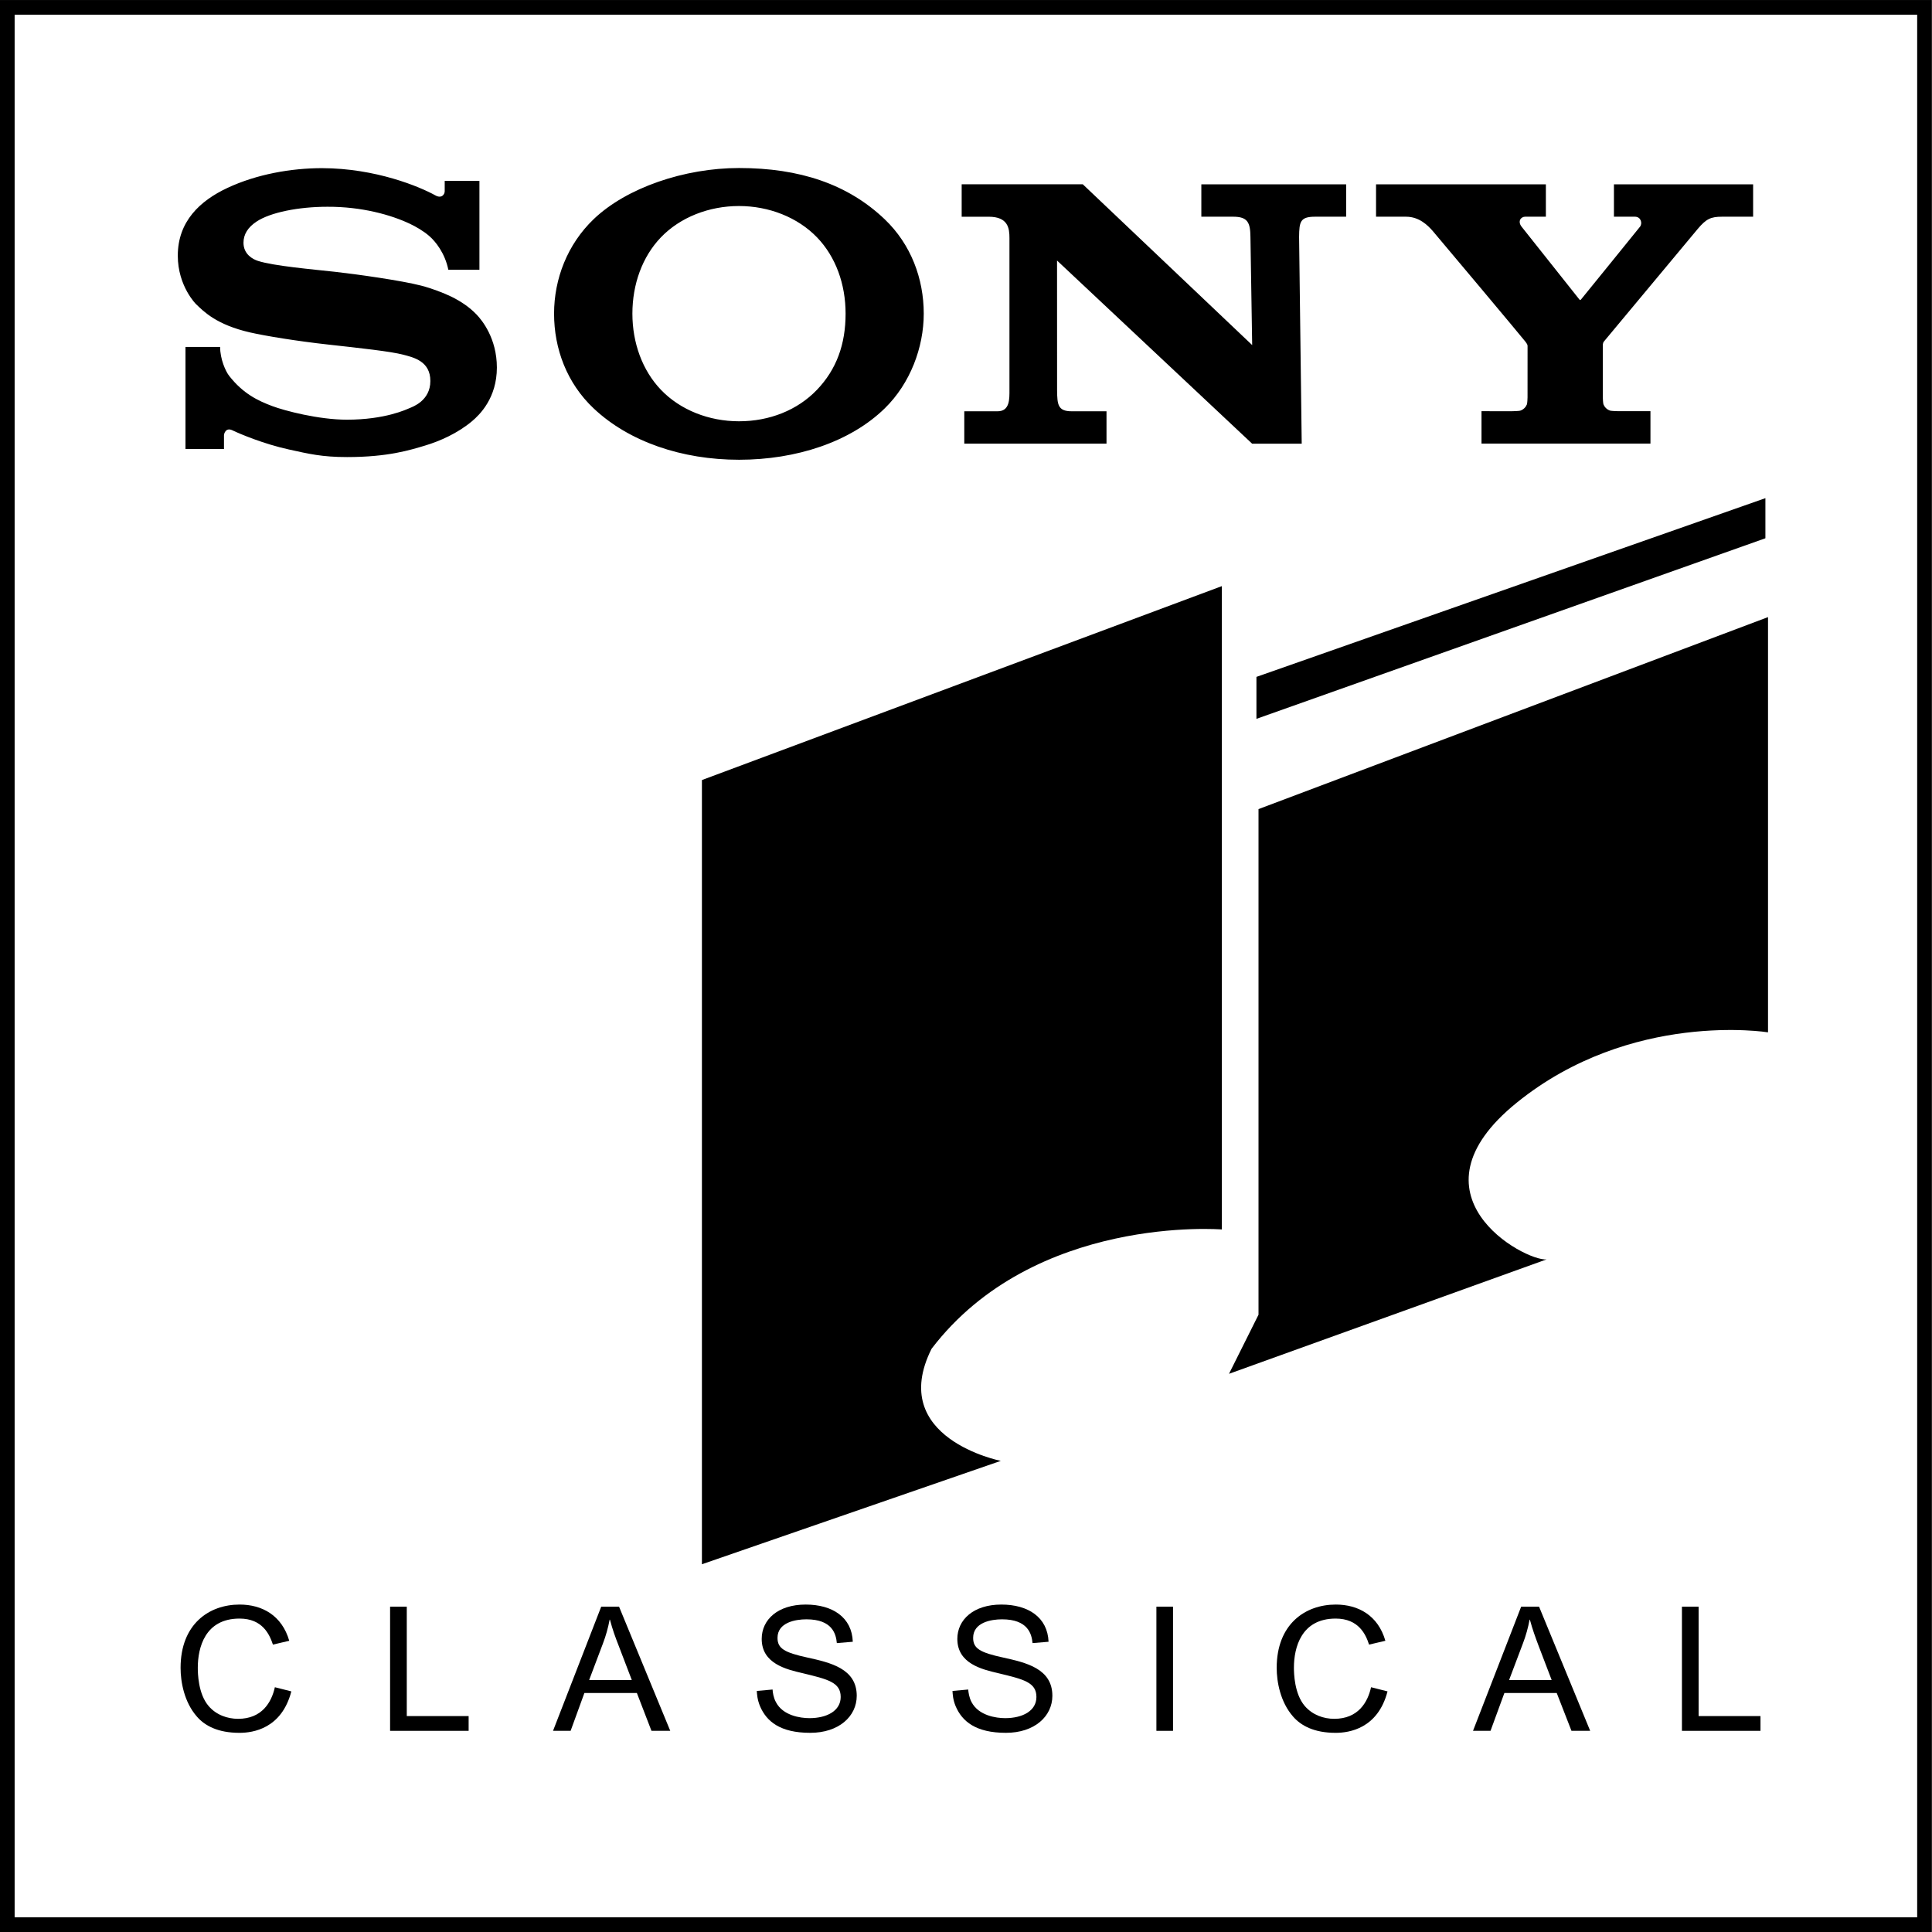 <?xml version="1.0" encoding="UTF-8" standalone="no"?>
<!-- Generator: Adobe Illustrator 14.0.0, SVG Export Plug-In . SVG Version: 6.00 Build 43363)  -->

<svg
   xmlns:dc="http://purl.org/dc/elements/1.1/"
   xmlns:cc="http://creativecommons.org/ns#"
   xmlns:rdf="http://www.w3.org/1999/02/22-rdf-syntax-ns#"
   xmlns:svg="http://www.w3.org/2000/svg"
   xmlns="http://www.w3.org/2000/svg"
   xmlns:sodipodi="http://sodipodi.sourceforge.net/DTD/sodipodi-0.dtd"
   xmlns:inkscape="http://www.inkscape.org/namespaces/inkscape"
   version="1.1"
   id="Layer_1"
   x="0px"
   y="0px"
   width="1000"
   height="1000"
   viewBox="0 0 1000 1000"
   enable-background="new 0 0 612 792"
   xml:space="preserve"
   inkscape:version="0.91 r13725"
   sodipodi:docname="Sony_Classical Black.svg"><title
     id="title3032">Sony Classical logo</title><defs
     id="defs49" /><sodipodi:namedview
     pagecolor="#ffffff"
     bordercolor="#666666"
     borderopacity="1"
     objecttolerance="10"
     gridtolerance="10"
     guidetolerance="10"
     inkscape:pageopacity="0"
     inkscape:pageshadow="2"
     inkscape:window-width="1366"
     inkscape:window-height="705"
     id="namedview47"
     showgrid="false"
     inkscape:zoom="0.5"
     inkscape:cx="545.56018"
     inkscape:cy="470.10793"
     inkscape:window-x="-8"
     inkscape:window-y="-8"
     inkscape:window-maximized="1"
     inkscape:current-layer="Layer_1"
     showborder="true"
     showguides="true"
     inkscape:showpageshadow="false" /><g
     id="g3"
     transform="matrix(5.69,0,0,5.69,-1237.649,-1755.377)"><path
       d="m 392.58,484.252 -174.404,0 -0.669,0 0,-0.669 0,-174.411 0,-0.668 0.669,0 174.404,0 0.669,0 0,0.668 0,174.411 0,0.669 -0.669,0 0,0 z m -173.736,-1.338 173.067,0 0,-173.073 -173.067,0 0,173.073 0,0 z"
       id="path7"
       inkscape:connector-curvature="0" /><path
       d="m 281.364,450.796 0,-71.336 47.296,-17.641 0,58.523 c 0,0 -17.059,-1.391 -26.407,10.854 -4.075,8.149 6.299,10.196 6.299,10.196 l -27.188,9.404 0,0 z"
       id="path19"
       inkscape:connector-curvature="0"
       style="clip-rule:evenodd;fill:#000000;fill-rule:evenodd" /><polygon
       points="378.105,353.818 378.105,357.466 331.806,373.893 331.806,373.893 331.806,370.076 "
       id="polygon21"
       style="clip-rule:evenodd;fill:#000000;fill-rule:evenodd" /><path
       d="m 358.192,423.067 -28.882,10.406 2.685,-5.376 0,-45.994 46.348,-17.465 0,37.771 c 0,0 -12.441,-2.014 -22.842,6.387 -10.401,8.401 0.679,14.433 2.691,14.271 l 0,0 z"
       id="path23"
       inkscape:connector-curvature="0"
       style="clip-rule:evenodd;fill:#000000;fill-rule:evenodd" /><path
       d="m 244.014,462.362 c -0.881,3.391 -3.492,3.77 -4.712,3.77 -1.986,0 -3.166,-0.656 -3.878,-1.479 -1.166,-1.328 -1.484,-3.172 -1.484,-4.433 0,-3.974 2.583,-5.757 5.369,-5.757 2.041,0 3.845,0.978 4.516,3.295 l -1.485,0.348 c -0.305,-0.91 -0.935,-2.368 -3.037,-2.368 -3.146,0 -3.797,2.65 -3.797,4.468 0,0.489 0.027,2.374 0.983,3.486 0.698,0.819 1.722,1.165 2.685,1.165 2.163,0 3.038,-1.498 3.343,-2.874 l 1.497,0.379 0,0 z"
       id="path25"
       inkscape:connector-curvature="0"
       style="clip-rule:evenodd;fill-rule:evenodd" /><polygon
       points="252.998,465.95 252.998,454.653 252.998,454.653 254.516,454.653 254.516,464.607 260.143,464.607 260.143,465.95 "
       id="polygon27"
       style="clip-rule:evenodd;fill-rule:evenodd" /><path
       d="m 272.204,454.653 1.621,0 4.658,11.297 -1.708,0 -1.329,-3.444 -4.772,0 -1.254,3.444 -1.6,0 4.384,-11.297 0,0 z m -1.098,6.672 3.878,0 -1.201,-3.14 c -0.291,-0.745 -0.548,-1.436 -0.786,-2.346 l -0.028,0 c -0.142,0.74 -0.333,1.444 -0.603,2.15 l -1.26,3.336 0,0 z"
       id="path29"
       inkscape:connector-curvature="0"
       style="clip-rule:evenodd;fill-rule:evenodd" /><path
       d="m 287.791,462.192 c 0.014,0.251 0.075,0.727 0.305,1.147 0.631,1.221 2.21,1.457 3.052,1.457 1.579,0 2.839,-0.664 2.839,-1.926 0,-1.329 -1.146,-1.605 -3.45,-2.162 -1.492,-0.346 -3.735,-0.868 -3.735,-3.12 0,-1.749 1.464,-3.125 4,-3.125 2.448,0 4.21,1.167 4.286,3.384 l -1.451,0.122 c -0.075,-0.827 -0.407,-2.163 -2.767,-2.163 -0.99,0 -2.63,0.279 -2.63,1.688 0,0.97 0.637,1.335 2.718,1.789 2.088,0.461 4.489,1.004 4.489,3.479 0,1.871 -1.627,3.369 -4.23,3.369 -2.739,0 -3.979,-1.037 -4.57,-2.427 -0.25,-0.609 -0.271,-1.084 -0.291,-1.383 l 1.435,-0.129 0,0 z"
       id="path31"
       inkscape:connector-curvature="0"
       style="clip-rule:evenodd;fill-rule:evenodd" /><path
       d="m 305.588,462.192 c 0.02,0.251 0.081,0.727 0.305,1.147 0.644,1.221 2.217,1.457 3.058,1.457 1.587,0 2.841,-0.664 2.841,-1.926 0,-1.329 -1.146,-1.605 -3.465,-2.162 -1.478,-0.346 -3.729,-0.868 -3.729,-3.12 0,-1.749 1.478,-3.125 4,-3.125 2.461,0 4.21,1.167 4.299,3.384 l -1.458,0.122 c -0.075,-0.827 -0.414,-2.163 -2.773,-2.163 -0.989,0 -2.63,0.279 -2.63,1.688 0,0.97 0.637,1.335 2.731,1.789 2.082,0.461 4.476,1.004 4.476,3.479 0,1.871 -1.627,3.369 -4.224,3.369 -2.74,0 -3.987,-1.037 -4.577,-2.427 -0.251,-0.609 -0.264,-1.084 -0.285,-1.383 l 1.431,-0.129 0,0 z"
       id="path33"
       inkscape:connector-curvature="0"
       style="clip-rule:evenodd;fill-rule:evenodd" /><polygon
       points="324.219,465.95 322.707,465.95 322.707,454.653 322.707,454.653 324.219,454.653 "
       id="polygon35"
       style="clip-rule:evenodd;fill-rule:evenodd" /><path
       d="m 343.731,462.362 c -0.881,3.391 -3.498,3.77 -4.719,3.77 -1.973,0 -3.152,-0.656 -3.871,-1.479 -1.166,-1.328 -1.492,-3.172 -1.492,-4.433 0,-3.974 2.59,-5.757 5.377,-5.757 2.033,0 3.845,0.978 4.509,3.295 l -1.484,0.348 c -0.293,-0.91 -0.936,-2.368 -3.038,-2.368 -3.14,0 -3.797,2.65 -3.797,4.468 0,0.489 0.034,2.374 0.989,3.486 0.707,0.819 1.716,1.165 2.679,1.165 2.171,0 3.044,-1.498 3.349,-2.874 l 1.498,0.379 0,0 z"
       id="path37"
       inkscape:connector-curvature="0"
       style="clip-rule:evenodd;fill-rule:evenodd" /><path
       d="m 355.888,454.653 1.627,0 4.651,11.297 -1.702,0 -1.342,-3.444 -4.76,0 -1.262,3.444 -1.593,0 4.381,-11.297 0,0 z m -1.098,6.672 3.871,0 -1.2,-3.14 c -0.277,-0.745 -0.536,-1.436 -0.78,-2.346 l -0.026,0 c -0.143,0.74 -0.333,1.444 -0.604,2.15 l -1.261,3.336 0,0 z"
       id="path39"
       inkscape:connector-curvature="0"
       style="clip-rule:evenodd;fill-rule:evenodd" /><polygon
       points="370.513,465.95 370.513,454.653 370.513,454.653 372.03,454.653 372.03,464.607 377.658,464.607 377.658,465.95 "
       id="polygon41"
       style="clip-rule:evenodd;fill-rule:evenodd" /></g><path
     id="path4258"
     d="m 382.514,237.967 c -29.537,0 -56.956,-9.317 -75.258,-26.597 -13.827,-13.055 -20.471,-30.787 -20.471,-49.038 0,-18.029 6.931,-35.883 20.47,-48.869 16.997,-16.294 47.006,-26.499 75.26,-26.499 31.266,0 56.291,8.284 75.422,26.544 13.611,12.993 20.192,30.768 20.192,48.826 0,17.503 -6.983,36.144 -20.192,49.036 -17.814,17.392 -45.809,26.597 -75.422,26.597 l 0,-19.916 c 15.677,0 30.22,-5.694 40.376,-16.324 10.086,-10.557 14.785,-23.535 14.785,-39.395 0,-15.194 -5.069,-29.399 -14.785,-39.474 -10.02,-10.382 -24.91,-16.224 -40.376,-16.224 -15.514,0 -30.413,5.782 -40.442,16.224 -9.664,10.072 -14.746,24.319 -14.746,39.474 0,15.11 5.141,29.348 14.746,39.397 10.037,10.502 24.884,16.324 40.442,16.324 l 0,19.916 z M 166.626,87.036 c -15.8,0 -33.75,3.109 -49.002,10.273 -14.076,6.607 -25.598,17.292 -25.598,35.005 -0.007,15.953 9.632,25.297 9.37,25.038 4.1,3.97 10.7,10.73 27.956,14.7 7.712,1.774 24.2,4.498 40.619,6.303 16.298,1.808 32.337,3.527 38.87,5.267 5.19,1.39 13.909,3.283 13.909,13.572 0,10.248 -9.185,13.375 -10.782,14.054 -1.595,0.663 -12.614,5.982 -32.422,5.982 -14.625,0 -32.206,-4.626 -38.615,-7.037 -7.388,-2.766 -15.137,-6.424 -22.366,-15.712 -1.798,-2.303 -4.634,-8.635 -4.634,-14.906 l -17.927,0 0,52.839 19.926,0 0,-7.139 c 0,-0.813 0.966,-4.156 4.311,-2.566 4.162,1.989 16.38,7.106 29.154,9.912 10.474,2.304 17.228,3.956 30.25,3.956 21.246,0 32.66,-3.641 40.55,-6.011 7.433,-2.239 16.619,-6.259 24.08,-12.518 4.041,-3.384 12.902,-12.059 12.902,-27.806 0,-15.115 -7.712,-24.496 -10.425,-27.35 -3.695,-3.889 -8.21,-6.903 -12.914,-9.226 -4.098,-2.029 -10.566,-4.466 -15.858,-5.828 -10.271,-2.652 -33.495,-5.925 -44.601,-7.147 -11.646,-1.28 -31.849,-3.04 -39.918,-5.666 -2.446,-0.798 -7.433,-3.296 -7.433,-9.386 0,-4.332 2.281,-8.003 6.788,-10.971 7.155,-4.716 21.608,-7.647 36.673,-7.647 17.811,-0.07 32.894,4.214 42.489,8.727 3.263,1.533 7.081,3.734 10.114,6.338 3.422,2.935 8.226,9.033 9.963,17.54 l 16.095,0 0,-45.995 -17.971,0 0,5.346 c 0,1.726 -1.695,3.968 -4.899,2.115 -8.043,-4.438 -30.782,-14.014 -58.659,-14.054 m 393.836,8.358 87.666,83.22 -0.9,-56.031 c -0.09,-7.347 -1.375,-10.415 -8.93,-10.415 l -16.483,0 0,-16.761 74.957,0 0,16.761 -16.078,0 c -7.705,0 -8.192,2.592 -8.285,10.415 l 1.359,107.061 -25.67,0 -100.974,-94.794 0.024,67.275 c 0.09,7.313 0.415,10.757 7.578,10.757 l 18.002,0 0,16.754 -73.614,0 0,-16.752 17.208,0 c 6.428,0 6.173,-6.447 6.173,-11.14 l 0,-78.525 c 0,-5.069 -0.676,-11.04 -10.769,-11.04 l -13.963,0 0,-16.787 62.703,0 z m 221.962,117.459 c 0.704,0 3.831,-0.09 4.437,-0.289 1.731,-0.568 2.905,-1.867 3.448,-3.221 0.229,-0.568 0.343,-3.083 0.343,-3.629 l 0.011,-26.489 c 0,-0.637 -0.046,-0.913 -1.072,-2.332 -1.13,-1.55 -45.919,-54.94 -47.969,-57.291 -2.546,-2.919 -7.016,-7.432 -13.808,-7.432 l -15.576,0 0,-16.768 87.903,0 0,16.747 -10.597,0 c -2.451,0 -4.08,2.446 -1.986,5.163 0,0 29.575,37.213 29.855,37.602 0.275,0.396 0.51,0.491 0.887,0.129 0.37,-0.37 30.317,-37.391 30.553,-37.683 1.425,-1.795 0.459,-5.193 -2.611,-5.193 l -10.87,0 0,-16.766 72.042,0 0,16.766 -16.095,0 c -5.839,0 -8.214,1.137 -12.607,6.36 -2.009,2.39 -47.276,56.74 -48.507,58.213 -0.645,0.77 -0.589,1.843 -0.589,2.48 l 0,26.485 c 0,0.537 0.116,3.055 0.343,3.62 0.545,1.361 1.726,2.659 3.455,3.221 0.606,0.196 3.691,0.293 4.393,0.293 l 16.463,0 0,16.765 -87.45,0 0,-16.766 15.604,0.01 z"
     inkscape:connector-curvature="0"
     style="fill:#000000" /></svg>